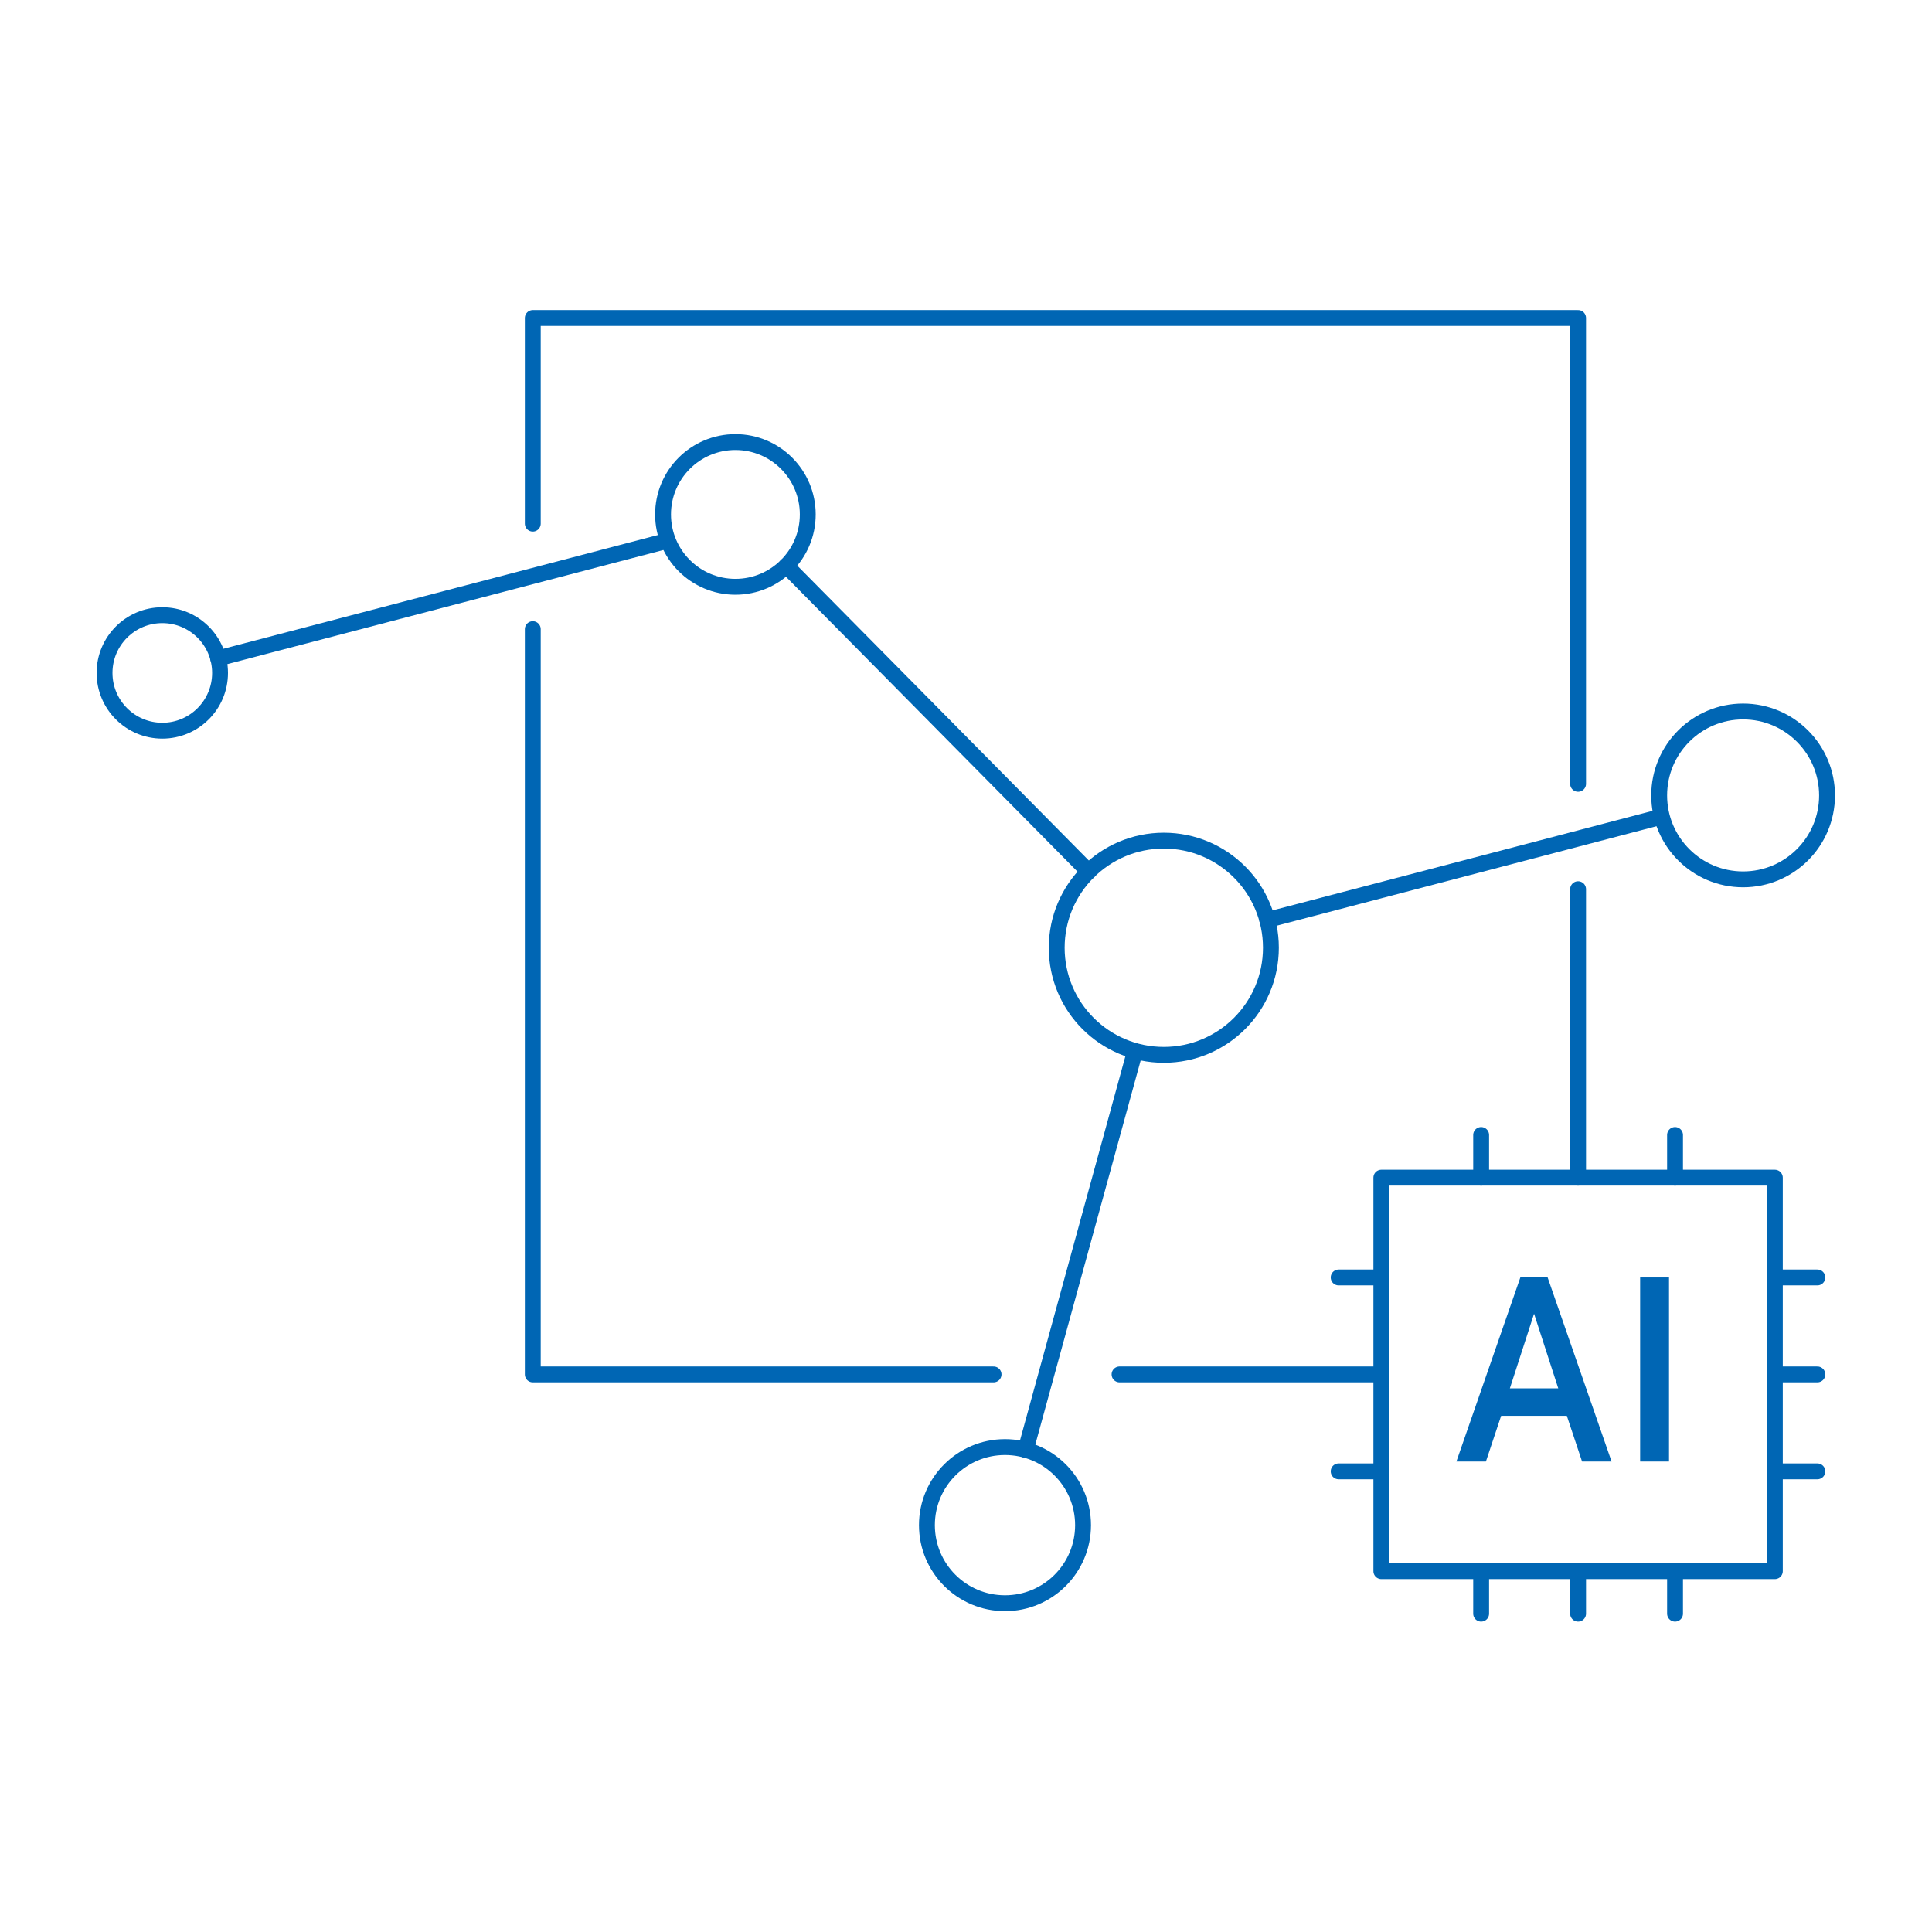 <?xml version="1.0" encoding="UTF-8" standalone="no"?>
<svg
   id="Ebene_2"
   viewBox="0 0 188.976 188.976"
   version="1.1"
   sodipodi:docname="ai-machine-learning-large.svg"
   width="5cm"
   height="5cm"
   inkscape:version="1.1.2 (0a00cf5339, 2022-02-04)"
   xmlns:inkscape="http://www.inkscape.org/namespaces/inkscape"
   xmlns:sodipodi="http://sodipodi.sourceforge.net/DTD/sodipodi-0.dtd"
   xmlns="http://www.w3.org/2000/svg"
   xmlns:svg="http://www.w3.org/2000/svg">
  <sodipodi:namedview
     id="namedview66"
     pagecolor="#505050"
     bordercolor="#eeeeee"
     borderopacity="1"
     inkscape:pageshadow="0"
     inkscape:pageopacity="0"
     inkscape:pagecheckerboard="0"
     showgrid="false"
     units="cm"
     width="5cm"
     inkscape:zoom="0.93349895"
     inkscape:cx="-79.271648"
     inkscape:cy="185.85988"
     inkscape:window-width="1920"
     inkscape:window-height="962"
     inkscape:window-x="0"
     inkscape:window-y="0"
     inkscape:window-maximized="1"
     inkscape:current-layer="Ebene_2"
     inkscape:document-units="cm" />
  <defs
     id="defs4">
    <style
       id="style2">.cls-1{fill:none;stroke:#b8b7b7;stroke-linecap:round;stroke-linejoin:round;}.cls-2{fill:#b8b7b7;}</style>
  </defs>
  <g
     id="Ebene_1-2"
     transform="matrix(1.552,0,0,1.552,9.449,30.328)"
     style="stroke:#0066b4;stroke-opacity:1">
    <g
       id="g62"
       style="stroke:#0066b4;stroke-opacity:1">
      <line
         class="cls-1"
         x1="87.26"
         y1="79.48"
         x2="87.26"
         y2="82.16"
         id="line6"
         style="stroke:#0066b4;stroke-opacity:1" />
      <line
         class="cls-1"
         x1="99.48"
         y1="79.48"
         x2="99.48"
         y2="82.16"
         id="line8"
         style="stroke:#0066b4;stroke-opacity:1" />
      <polyline
         class="cls-1"
         points="93.37 54.68 93.37 49.31 93.37 36.5"
         id="polyline10"
         style="stroke:#0066b4;stroke-opacity:1" />
      <line
         class="cls-1"
         x1="93.37"
         y1="82.16"
         x2="93.37"
         y2="79.48"
         id="line12"
         style="stroke:#0066b4;stroke-opacity:1" />
      <line
         class="cls-1"
         x1="108.45"
         y1="60.97"
         x2="105.77"
         y2="60.97"
         id="line14"
         style="stroke:#0066b4;stroke-opacity:1" />
      <line
         class="cls-1"
         x1="108.45"
         y1="73.19"
         x2="105.77"
         y2="73.19"
         id="line16"
         style="stroke:#0066b4;stroke-opacity:1" />
      <polyline
         class="cls-1"
         points="64.47 67.08 75.6 67.08 80.97 67.08"
         id="polyline18"
         style="stroke:#0066b4;stroke-opacity:1" />
      <line
         class="cls-1"
         x1="87.26"
         y1="51.99"
         x2="87.26"
         y2="54.68"
         id="line20"
         style="stroke:#0066b4;stroke-opacity:1" />
      <line
         class="cls-1"
         x1="99.48"
         y1="51.99"
         x2="99.48"
         y2="54.68"
         id="line22"
         style="stroke:#0066b4;stroke-opacity:1" />
      <line
         class="cls-1"
         x1="80.97"
         y1="60.97"
         x2="78.28"
         y2="60.97"
         id="line24"
         style="stroke:#0066b4;stroke-opacity:1" />
      <line
         class="cls-1"
         x1="80.97"
         y1="73.19"
         x2="78.28"
         y2="73.19"
         id="line26"
         style="stroke:#0066b4;stroke-opacity:1" />
      <line
         class="cls-1"
         x1="105.77"
         y1="67.08"
         x2="108.45"
         y2="67.08"
         id="line28"
         style="stroke:#0066b4;stroke-opacity:1" />
      <polyline
         class="cls-1"
         points="27.49 20.11 27.49 67.08 37.5 67.08 56.53 67.08"
         id="polyline30"
         style="stroke:#0066b4;stroke-opacity:1" />
      <rect
         class="cls-1"
         x="80.97"
         y="54.68"
         width="24.8"
         height="24.8"
         id="rect32"
         style="stroke:#0066b4;stroke-opacity:1" />
      <g
         id="g38"
         style="stroke:#0066b4;stroke-opacity:1">
        <path
           class="cls-2"
           d="m 89.73,60.97 h 1.72 l 4.03,11.6 h -1.86 l -0.96,-2.88 h -4.14 l -0.96,2.88 H 85.7 Z m 0.86,2.3 -1.52,4.69 h 3.05 L 90.6,63.27 Z"
           id="path34"
           style="fill:#0066b4;fill-opacity:1;stroke:none;stroke-opacity:1" />
        <path
           class="cls-2"
           d="m 97.28,72.57 v -11.6 h 1.82 v 11.6 z"
           id="path36"
           style="fill:#0066b4;fill-opacity:1;stroke:none;stroke-opacity:1" />
      </g>
      <g
         id="g58"
         style="stroke:#0066b4;stroke-opacity:1">
        <line
           class="cls-1"
           x1="98.48"
           y1="31.97"
           x2="73.78"
           y2="38.44"
           id="line40"
           style="stroke:#0066b4;stroke-opacity:1" />
        <line
           class="cls-1"
           x1="65.38"
           y1="46.94"
           x2="58.55"
           y2="71.84"
           id="line42"
           style="stroke:#0066b4;stroke-opacity:1" />
        <line
           class="cls-1"
           x1="43.47"
           y1="16.12"
           x2="62.52"
           y2="35.39"
           id="line44"
           style="stroke:#0066b4;stroke-opacity:1" />
        <line
           class="cls-1"
           x1="7.66"
           y1="21.95"
           x2="35.7"
           y2="14.61"
           id="line46"
           style="stroke:#0066b4;stroke-opacity:1" />
        <circle
           class="cls-1"
           cx="57.25"
           cy="76.58"
           r="4.92"
           id="circle48"
           style="stroke:#0066b4;stroke-opacity:1" />
        <circle
           class="cls-1"
           cx="103.77"
           cy="30.59"
           r="5.29"
           id="circle50"
           style="stroke:#0066b4;stroke-opacity:1" />
        <circle
           class="cls-1"
           cx="4.14"
           cy="22.87"
           r="3.64"
           id="circle52"
           style="stroke:#0066b4;stroke-opacity:1" />
        <circle
           class="cls-1"
           cx="40.26"
           cy="12.88"
           r="4.56"
           id="circle54"
           style="stroke:#0066b4;stroke-opacity:1" />
        <circle
           class="cls-1"
           cx="67.26"
           cy="40.19"
           r="6.75"
           id="circle56"
           style="stroke:#0066b4;stroke-opacity:1" />
      </g>
      <polyline
         class="cls-1"
         points="93.37 29.86 93.37 .5 27.49 .5 27.49 13.46"
         id="polyline60"
         style="stroke:#0066b4;stroke-opacity:1" />
    </g>
  </g>
</svg>
